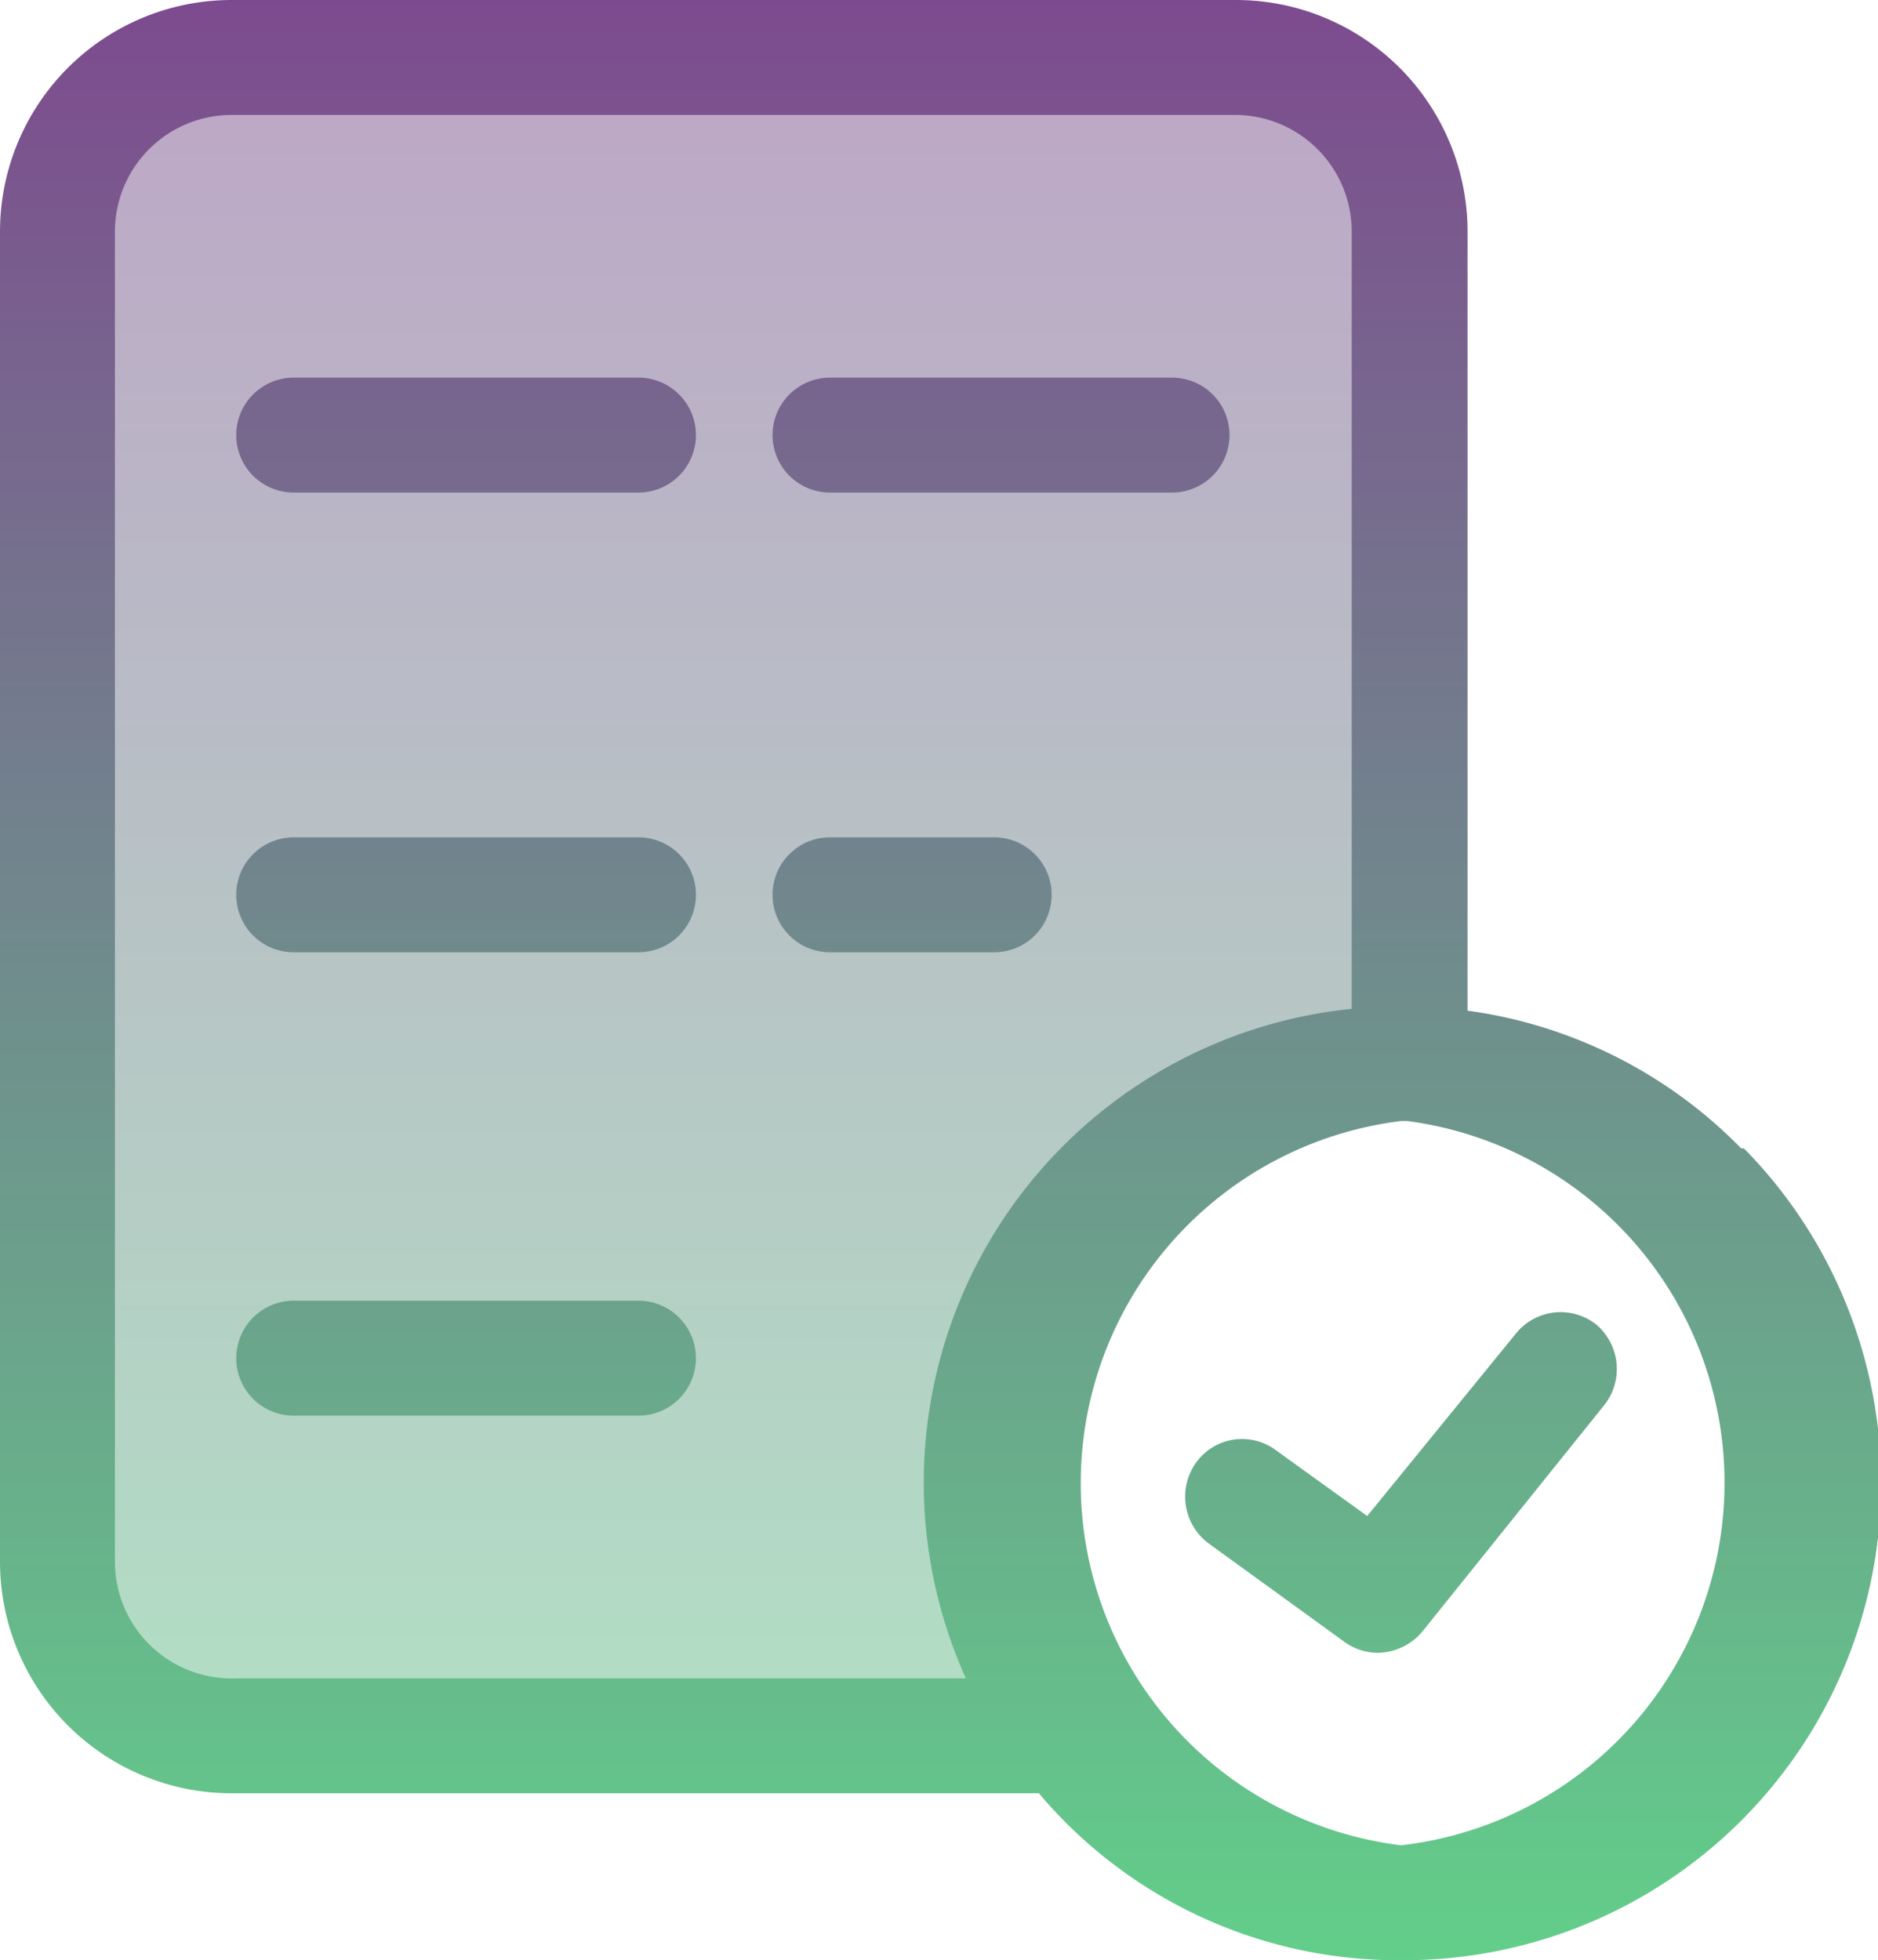 <svg xmlns="http://www.w3.org/2000/svg" xmlns:xlink="http://www.w3.org/1999/xlink" viewBox="0 0 20.59 21.49"><defs><style>.cls-1{opacity:0.5;fill:url(#Nepojmenovaný_přechod_4);}.cls-2{fill:url(#Nepojmenovaný_přechod_4-2);}.cls-3{fill:url(#Nepojmenovaný_přechod_4-7);}.cls-4{fill:url(#Nepojmenovaný_přechod_4-9);}.cls-5{fill:url(#Nepojmenovaný_přechod_4-10);}.cls-6{fill:url(#Nepojmenovaný_přechod_4-11);}</style><linearGradient id="Nepojmenovaný_přechod_4" x1="8" y1="-1.69" x2="8" y2="22.33" gradientUnits="userSpaceOnUse"><stop offset="0" stop-color="#7f408f"/><stop offset="1" stop-color="#61d48a"/></linearGradient><linearGradient id="Nepojmenovaný_přechod_4-2" x1="5.1" y1="-1.69" x2="5.1" y2="22.33" xlink:href="#Nepojmenovaný_přechod_4"/><linearGradient id="Nepojmenovaný_přechod_4-7" x1="10.97" y1="-1.69" x2="10.97" y2="22.33" xlink:href="#Nepojmenovaný_přechod_4"/><linearGradient id="Nepojmenovaný_přechod_4-9" x1="10" y1="-1.69" x2="10" y2="22.33" xlink:href="#Nepojmenovaný_přechod_4"/><linearGradient id="Nepojmenovaný_přechod_4-10" x1="15.36" y1="-1.69" x2="15.36" y2="22.33" xlink:href="#Nepojmenovaný_přechod_4"/><linearGradient id="Nepojmenovaný_přechod_4-11" x1="10.3" y1="-1.69" x2="10.3" y2="22.33" xlink:href="#Nepojmenovaný_přechod_4"/></defs><g id="Vrstva_2" data-name="Vrstva 2"><g id="Capa_1" data-name="Capa 1"><path class="cls-1" d="M.79,1.37.64,17.8l1.95,1.31h9.05a17.94,17.94,0,0,1-.9-2.85c.13-.14.9-2.67.9-2.67a18.19,18.19,0,0,1,1.84-1.48c.21,0,1.88-.41,1.88-.41v-10L13.48.46,2,.57Z"/><path class="cls-2" d="M7,4.14H3.22a.63.63,0,0,0,0,1.26H7A.63.63,0,0,0,7,4.14Z"/><path class="cls-2" d="M7,6.66H3.22a.63.63,0,0,0,0,1.26H7A.63.63,0,0,0,7,6.66Z"/><path class="cls-2" d="M7,9.18H3.22a.63.63,0,0,0,0,1.26H7A.63.63,0,1,0,7,9.18Z"/><path class="cls-2" d="M7,11.7H3.22a.63.63,0,1,0,0,1.26H7A.63.63,0,0,0,7,11.7Z"/><path class="cls-2" d="M7,14.26H3.22a.63.63,0,1,0,0,1.26H7a.63.63,0,0,0,0-1.26Z"/><path class="cls-3" d="M9.1,5.4h3.75a.63.63,0,1,0,0-1.26H9.1a.63.63,0,0,0,0,1.26Z"/><path class="cls-3" d="M9.1,7.92h3.75a.63.63,0,1,0,0-1.26H9.1a.63.63,0,0,0,0,1.26Z"/><path class="cls-4" d="M11.53,9.81a.63.63,0,0,0-.62-.63H9.1a.63.63,0,0,0,0,1.26h1.81A.63.63,0,0,0,11.53,9.81Z"/><path class="cls-5" d="M17.5,14.52a.63.63,0,0,0-.88.1l-1.63,2-1-.72a.62.62,0,0,0-.88.14.64.64,0,0,0,.14.88L14.74,18a.63.63,0,0,0,.37.12.65.65,0,0,0,.49-.24l2-2.49A.64.64,0,0,0,17.5,14.52Z"/><path class="cls-6" d="M19.09,12.59a5.17,5.17,0,0,0-3-1.51V2.54A2.54,2.54,0,0,0,13.54,0h-11A2.54,2.54,0,0,0,0,2.54V17.12a2.54,2.54,0,0,0,2.54,2.54h8.85a5.15,5.15,0,0,0,4,1.83,5.23,5.23,0,0,0,3.73-8.9ZM1.26,17.12V2.54A1.28,1.28,0,0,1,2.54,1.26h11a1.28,1.28,0,0,1,1.28,1.28v8.52a5.22,5.22,0,0,0-4.23,7.34h-8A1.28,1.28,0,0,1,1.26,17.12Zm14.1,3.11a4,4,0,0,1,0-7.94h.07a4,4,0,0,1-.07,7.94Z"/></g></g></svg>